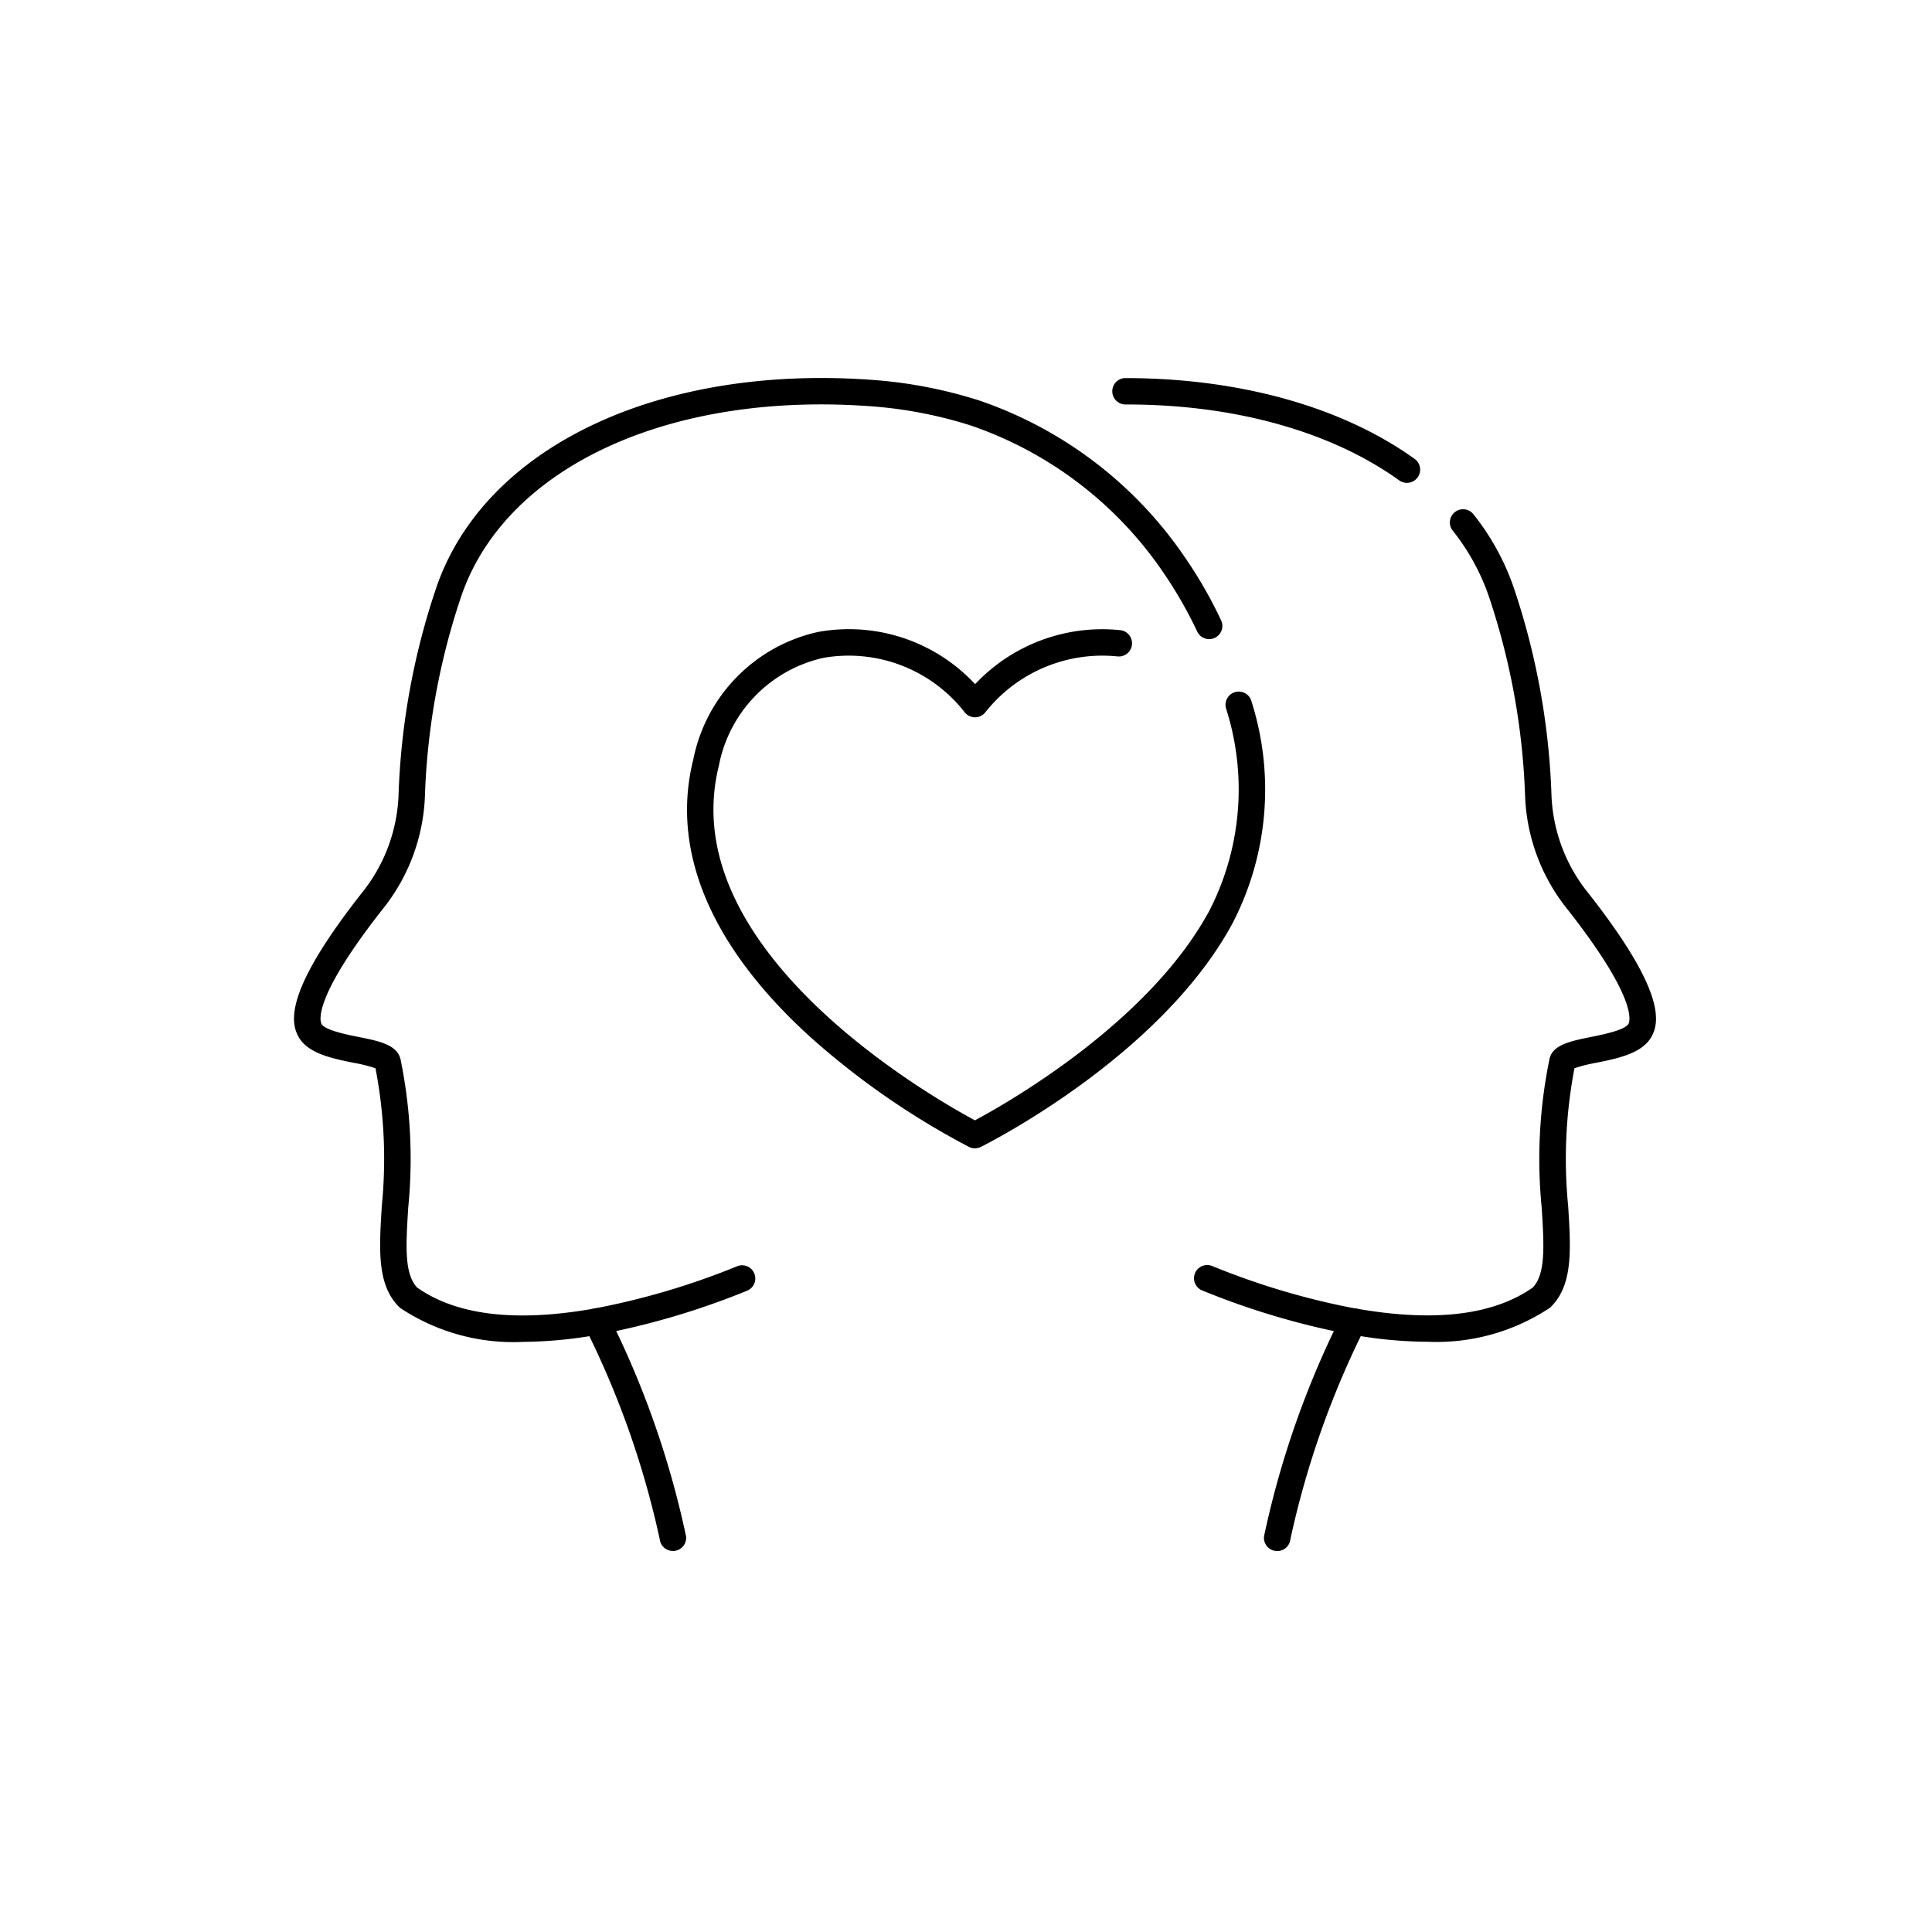 <svg xmlns="http://www.w3.org/2000/svg" width="92" height="92" viewBox="0 0 92 92">
  <g id="link_icon04_new" transform="translate(14 18)">
    <g id="그룹_23" data-name="그룹 23">
      <path id="패스_51" data-name="패스 51" d="M172,5a.625.625,0,0,1-.366-.118c-3.246-2.332-7.849-3.614-12.967-3.614h-.092a.629.629,0,0,1,0-1.257c5.415,0,10.316,1.351,13.795,3.85A.629.629,0,0,1,172,5" transform="translate(-119.005 -0.007)"/>
      <path id="패스_52" data-name="패스 52" d="M184.981,65.058a20.681,20.681,0,0,1-3.609-.346l-.028,0a36.6,36.6,0,0,1-7.058-2.09.629.629,0,1,1,.471-1.166,35.366,35.366,0,0,0,6.784,2.014l.028,0c3.72.665,6.562.33,8.446-1,.612-.663.53-1.98.419-3.791a23.593,23.593,0,0,1,.362-7.045c.12-.712.985-.888,1.987-1.091.6-.123,1.609-.327,1.779-.619.062-.107.5-1.162-3.013-5.6a9.142,9.142,0,0,1-1.908-5.29,33.338,33.338,0,0,0-1.676-9.325,10.454,10.454,0,0,0-1.755-3.259.629.629,0,1,1,.986-.78,11.7,11.7,0,0,1,1.965,3.651,34.522,34.522,0,0,1,1.736,9.654,7.888,7.888,0,0,0,1.638,4.568c3.718,4.693,3.558,6.249,3.114,7.01-.453.78-1.6,1.013-2.615,1.219a6.979,6.979,0,0,0-1.04.261,22.873,22.873,0,0,0-.3,6.566c.129,2.088.231,3.738-.816,4.79a.615.615,0,0,1-.079.067,9.751,9.751,0,0,1-5.814,1.6m7.048-13.178-.009.04c0-.013.007-.026.009-.04" transform="translate(-131.019 -19.164)"/>
      <path id="패스_53" data-name="패스 53" d="M187.964,191.22a.657.657,0,0,1-.069,0,.629.629,0,0,1-.557-.693,43.58,43.58,0,0,1,3.7-10.54.629.629,0,0,1,1.1.614,42.621,42.621,0,0,0-3.544,10.063.629.629,0,0,1-.624.561" transform="translate(-141.147 -135.365)"/>
      <path id="패스_54" data-name="패스 54" d="M60.181,191.221a.629.629,0,0,1-.624-.561A42.637,42.637,0,0,0,56.012,180.6a.629.629,0,0,1,1.1-.613,43.575,43.575,0,0,1,3.7,10.54.629.629,0,0,1-.557.693.657.657,0,0,1-.069,0" transform="translate(-42.142 -135.366)"/>
      <path id="패스_55" data-name="패스 55" d="M10.893,45.9a9.735,9.735,0,0,1-5.812-1.6A.619.619,0,0,1,5,44.23c-1.05-1.053-.948-2.706-.819-4.8a22.782,22.782,0,0,0-.3-6.559,6.9,6.9,0,0,0-1.039-.261C1.83,32.406.682,32.173.228,31.393c-.444-.763-.606-2.32,3.111-7.01A7.893,7.893,0,0,0,4.98,19.815a34.277,34.277,0,0,1,1.736-9.654C8.945,3.282,17.456-.754,27.892.118a21.94,21.94,0,0,1,4.727.949,19.436,19.436,0,0,1,9.836,7.517,21.132,21.132,0,0,1,1.7,2.97.629.629,0,0,1-1.134.543,20.289,20.289,0,0,0-1.584-2.775,18.22,18.22,0,0,0-9.2-7.057,20.659,20.659,0,0,0-4.452-.894C17.948.55,9.958,4.237,7.912,10.549a33.107,33.107,0,0,0-1.676,9.324,9.146,9.146,0,0,1-1.912,5.291c-3.512,4.433-3.071,5.491-3.01,5.6.17.292,1.177.5,1.779.619,1,.2,1.868.379,1.994,1.126a23.57,23.57,0,0,1,.352,7c-.112,1.815-.193,3.135.421,3.8,1.882,1.33,4.724,1.666,8.446,1a35.308,35.308,0,0,0,6.812-2.018.629.629,0,0,1,.471,1.166,36.584,36.584,0,0,1-7.062,2.09,20.688,20.688,0,0,1-3.635.351M3.855,32.75a.2.2,0,0,0,.006.025l-.006-.025" transform="translate(0 0)"/>
      <path id="패스_56" data-name="패스 56" d="M89.61,73.221a.628.628,0,0,1-.28-.066,37.315,37.315,0,0,1-7.494-5.177C77.048,63.662,75.1,59.071,76.2,54.7a7.762,7.762,0,0,1,5.946-6.069,8.207,8.207,0,0,1,7.473,2.487,8.313,8.313,0,0,1,6.932-2.569.629.629,0,0,1-.135,1.25A7.1,7.1,0,0,0,90.1,52.466a.629.629,0,0,1-.486.23h0a.63.63,0,0,1-.486-.231,7,7,0,0,0-6.731-2.6,6.512,6.512,0,0,0-4.977,5.123c-2.2,8.78,10.153,15.806,12.19,16.9,1.46-.78,8.224-4.6,11.129-9.92l.018-.03a12.642,12.642,0,0,0,.813-9.657.629.629,0,1,1,1.214-.328,13.844,13.844,0,0,1-.943,10.622l-.015.025C98.375,68.879,90.235,72.983,89.89,73.155a.628.628,0,0,1-.28.066" transform="translate(-57.185 -36.539)"/>
    </g>
    <rect id="사각형_54" data-name="사각형 54" width="92" height="92" transform="translate(-14 -18)" fill="red" opacity="0"/>
  </g>
</svg>
